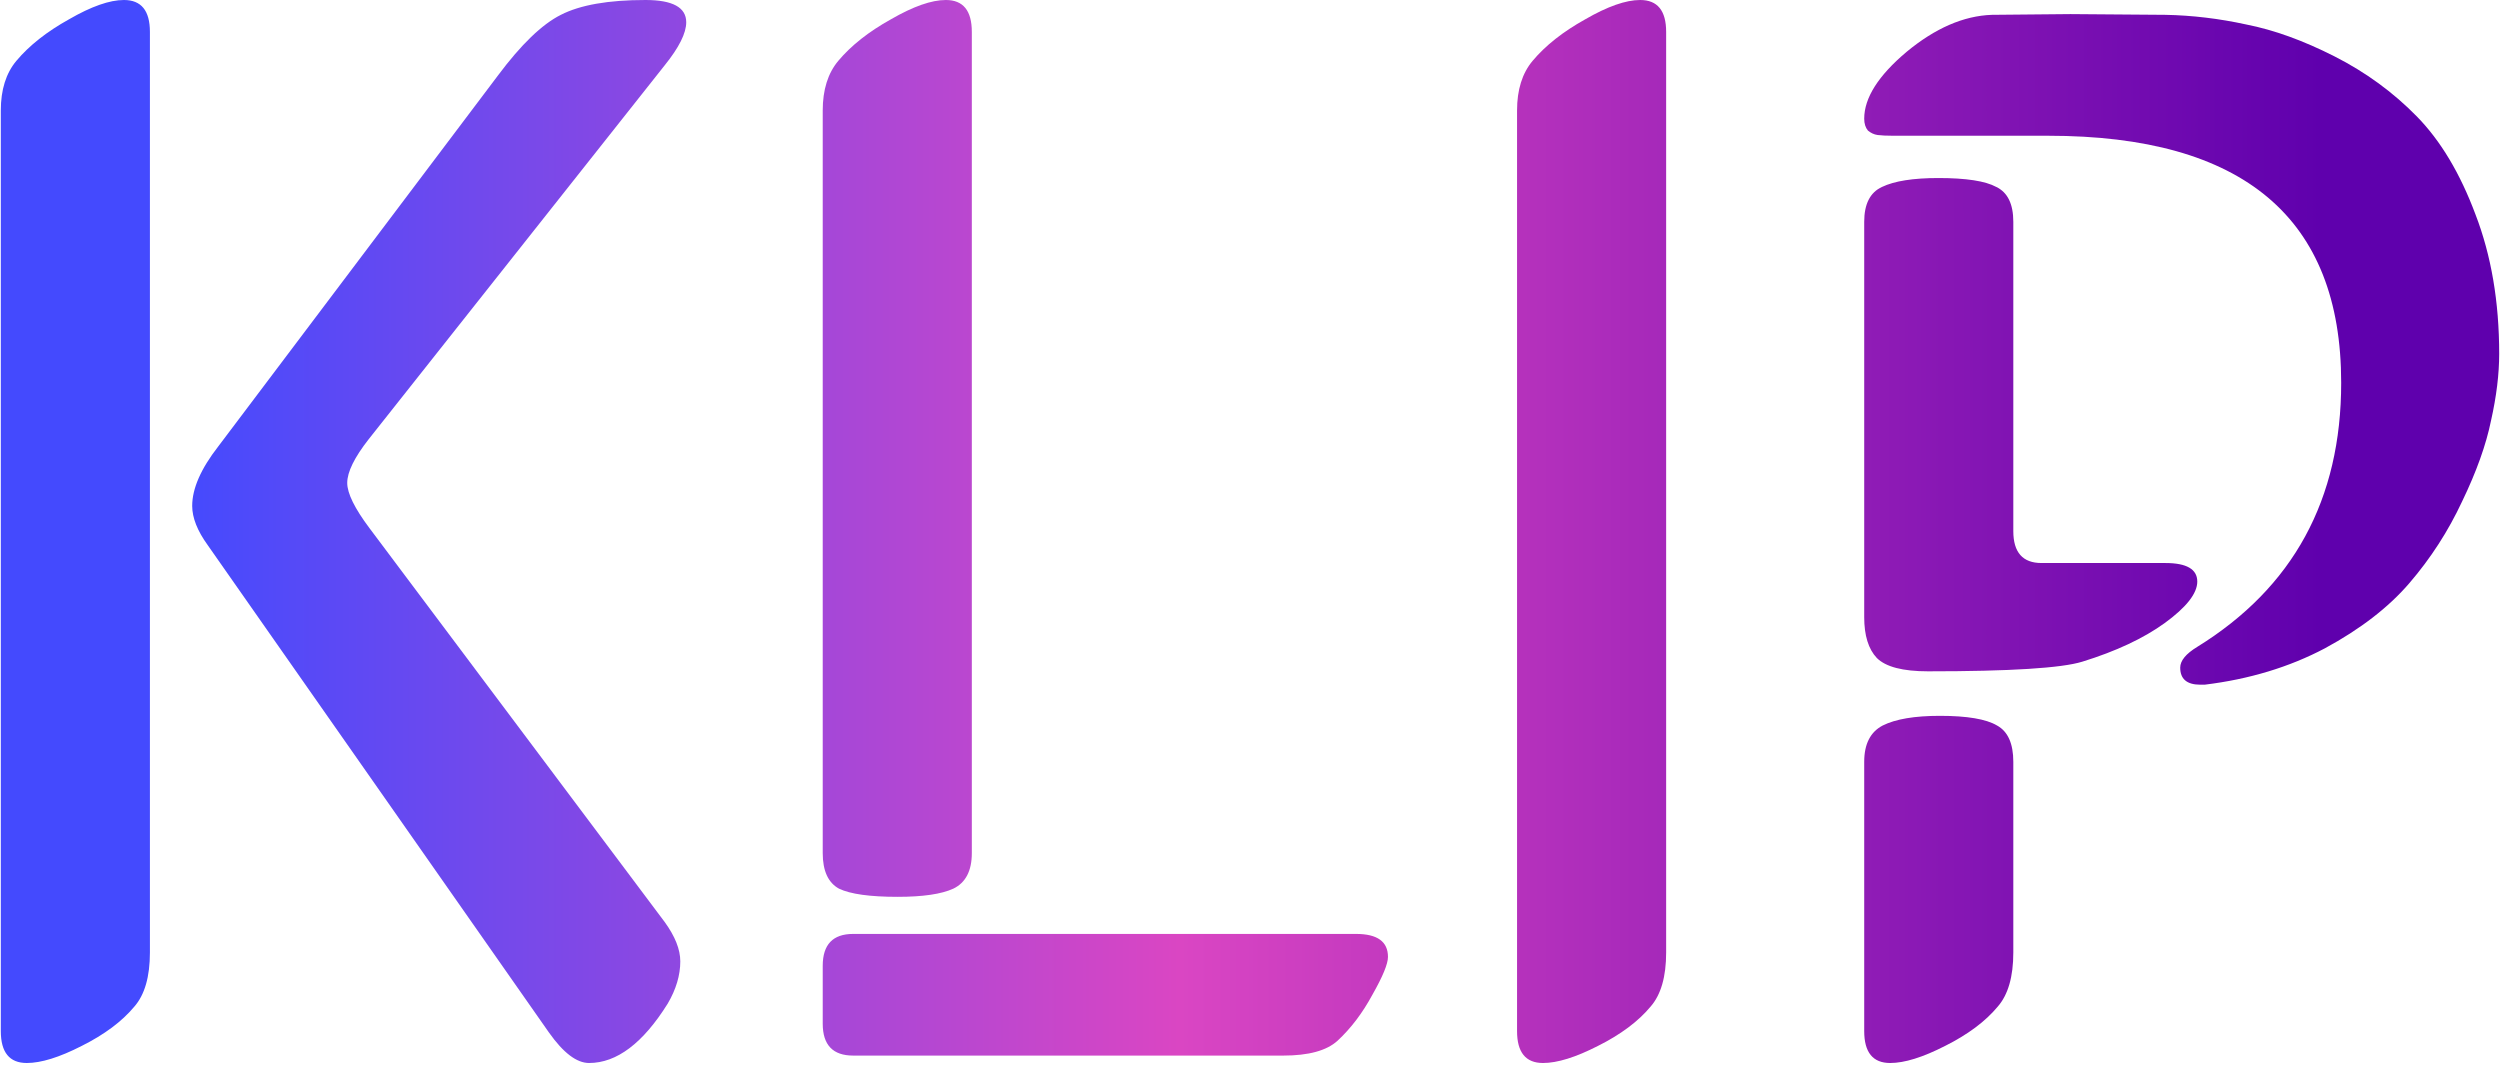 <svg width="370" height="158" viewBox="0 0 370 158" fill="none" xmlns="http://www.w3.org/2000/svg">
<path d="M22.187 4.721V140.965C22.187 144.552 21.419 147.223 19.882 148.98C18.052 151.176 15.454 153.115 12.087 154.799C8.793 156.482 6.085 157.324 3.963 157.324C1.401 157.324 0.12 155.75 0.12 152.603V16.358C0.12 13.284 0.889 10.832 2.426 9.002C4.329 6.734 6.927 4.684 10.22 2.854C13.514 0.951 16.222 0 18.345 0C20.906 0 22.187 1.574 22.187 4.721ZM81.252 152.822L30.75 80.693C29.213 78.57 28.445 76.631 28.445 74.874C28.445 72.312 29.726 69.385 32.287 66.091L73.677 11.198C77.117 6.587 80.227 3.586 83.009 2.196C85.863 0.732 90.035 0 95.524 0C99.55 0 101.562 1.098 101.562 3.294C101.562 4.904 100.501 7.026 98.379 9.661L54.574 64.993C52.452 67.701 51.39 69.861 51.39 71.471C51.39 73.008 52.488 75.24 54.684 78.168L98.379 136.464C99.916 138.587 100.684 140.526 100.684 142.283C100.684 144.332 100.062 146.418 98.818 148.541C95.158 154.396 91.279 157.324 87.18 157.324C85.351 157.324 83.375 155.823 81.252 152.822Z" fill="url(#paint0_linear_306_650)"/>
<path d="M121.763 126.254V16.358C121.763 13.284 122.532 10.832 124.069 9.002C125.972 6.734 128.57 4.684 131.863 2.854C135.157 0.951 137.865 0 139.988 0C142.549 0 143.83 1.574 143.83 4.721V126.254C143.83 128.889 142.915 130.646 141.086 131.524C139.329 132.329 136.584 132.732 132.852 132.732C128.753 132.732 125.862 132.329 124.178 131.524C122.568 130.646 121.763 128.889 121.763 126.254ZM126.264 138.221H200.699C203.847 138.221 205.42 139.355 205.42 141.624C205.42 142.649 204.652 144.515 203.115 147.223C201.651 149.931 199.931 152.2 197.955 154.03C196.345 155.494 193.673 156.226 189.94 156.226H126.264C123.264 156.226 121.763 154.652 121.763 151.505V142.942C121.763 139.794 123.264 138.221 126.264 138.221Z" fill="url(#paint1_linear_306_650)"/>
<path d="M246.59 4.721V140.965C246.59 144.552 245.822 147.223 244.285 148.98C242.455 151.176 239.857 153.115 236.49 154.799C233.196 156.482 230.488 157.324 228.366 157.324C225.804 157.324 224.523 155.75 224.523 152.603V16.358C224.523 13.284 225.292 10.832 226.829 9.002C228.731 6.734 231.33 4.684 234.623 2.854C237.917 0.951 240.625 0 242.748 0C245.309 0 246.59 1.574 246.59 4.721Z" fill="url(#paint2_linear_306_650)"/>
<path d="M297.97 112.75V140.965C297.97 144.552 297.201 147.223 295.664 148.98C293.835 151.176 291.236 153.115 287.87 154.799C284.576 156.482 281.868 157.324 279.745 157.324C277.184 157.324 275.903 155.75 275.903 152.603V112.75C275.903 110.116 276.818 108.322 278.648 107.371C280.551 106.419 283.368 105.944 287.101 105.944C291.127 105.944 293.944 106.419 295.555 107.371C297.165 108.249 297.97 110.042 297.97 112.75ZM275.903 91.342V32.826C275.903 30.191 276.781 28.471 278.538 27.666C280.368 26.788 283.149 26.349 286.882 26.349C290.98 26.349 293.835 26.788 295.445 27.666C297.128 28.471 297.97 30.191 297.97 32.826V78.607C297.97 81.754 299.361 83.328 302.142 83.328H320.476C323.623 83.328 325.197 84.243 325.197 86.072C325.197 87.829 323.587 89.878 320.366 92.22C317.219 94.489 313.157 96.392 308.18 97.929C305.106 98.881 297.494 99.356 285.345 99.356C281.612 99.356 279.087 98.698 277.769 97.38C276.525 96.063 275.903 94.05 275.903 91.342ZM346.495 56.65C346.495 32.277 332.04 20.091 303.13 20.091H280.185C279.233 20.091 278.465 20.054 277.879 19.981C277.367 19.908 276.891 19.688 276.452 19.322C276.086 18.883 275.903 18.298 275.903 17.566C275.903 14.492 277.989 11.198 282.161 7.685C286.406 4.172 290.614 2.342 294.786 2.196L306.424 2.086L320.476 2.196C324.428 2.269 328.417 2.745 332.443 3.623C336.542 4.428 340.896 6.002 345.507 8.344C350.118 10.686 354.181 13.65 357.694 17.236C361.207 20.823 364.098 25.653 366.367 31.728C368.709 37.803 369.88 44.683 369.88 52.368C369.88 55.369 369.477 58.662 368.672 62.249C367.94 65.835 366.513 69.824 364.391 74.216C362.341 78.607 359.743 82.632 356.596 86.292C353.522 89.878 349.35 93.099 344.08 95.953C338.81 98.734 332.882 100.528 326.295 101.333H325.636C323.66 101.333 322.672 100.491 322.672 98.808C322.672 97.783 323.514 96.758 325.197 95.734C339.396 86.951 346.495 73.923 346.495 56.65Z" fill="url(#paint3_linear_306_650)"/>
<defs>
<linearGradient id="paint0_linear_306_650" x1="26.532" y1="82.082" x2="343.469" y2="82.082" gradientUnits="userSpaceOnUse">
<stop stop-color="#444AFE"/>
<stop offset="0.467" stop-color="#DA46C3"/>
<stop offset="1" stop-color="#5F00AD"/>
</linearGradient>
<linearGradient id="paint1_linear_306_650" x1="26.532" y1="82.082" x2="343.469" y2="82.082" gradientUnits="userSpaceOnUse">
<stop stop-color="#444AFE"/>
<stop offset="0.467" stop-color="#DA46C3"/>
<stop offset="1" stop-color="#5F00AD"/>
</linearGradient>
<linearGradient id="paint2_linear_306_650" x1="26.532" y1="82.082" x2="343.469" y2="82.082" gradientUnits="userSpaceOnUse">
<stop stop-color="#444AFE"/>
<stop offset="0.467" stop-color="#DA46C3"/>
<stop offset="1" stop-color="#5F00AD"/>
</linearGradient>
<linearGradient id="paint3_linear_306_650" x1="26.532" y1="82.082" x2="343.469" y2="82.082" gradientUnits="userSpaceOnUse">
<stop stop-color="#444AFE"/>
<stop offset="0.467" stop-color="#DA46C3"/>
<stop offset="1" stop-color="#5F00AD"/>
</linearGradient>
</defs>
</svg>
